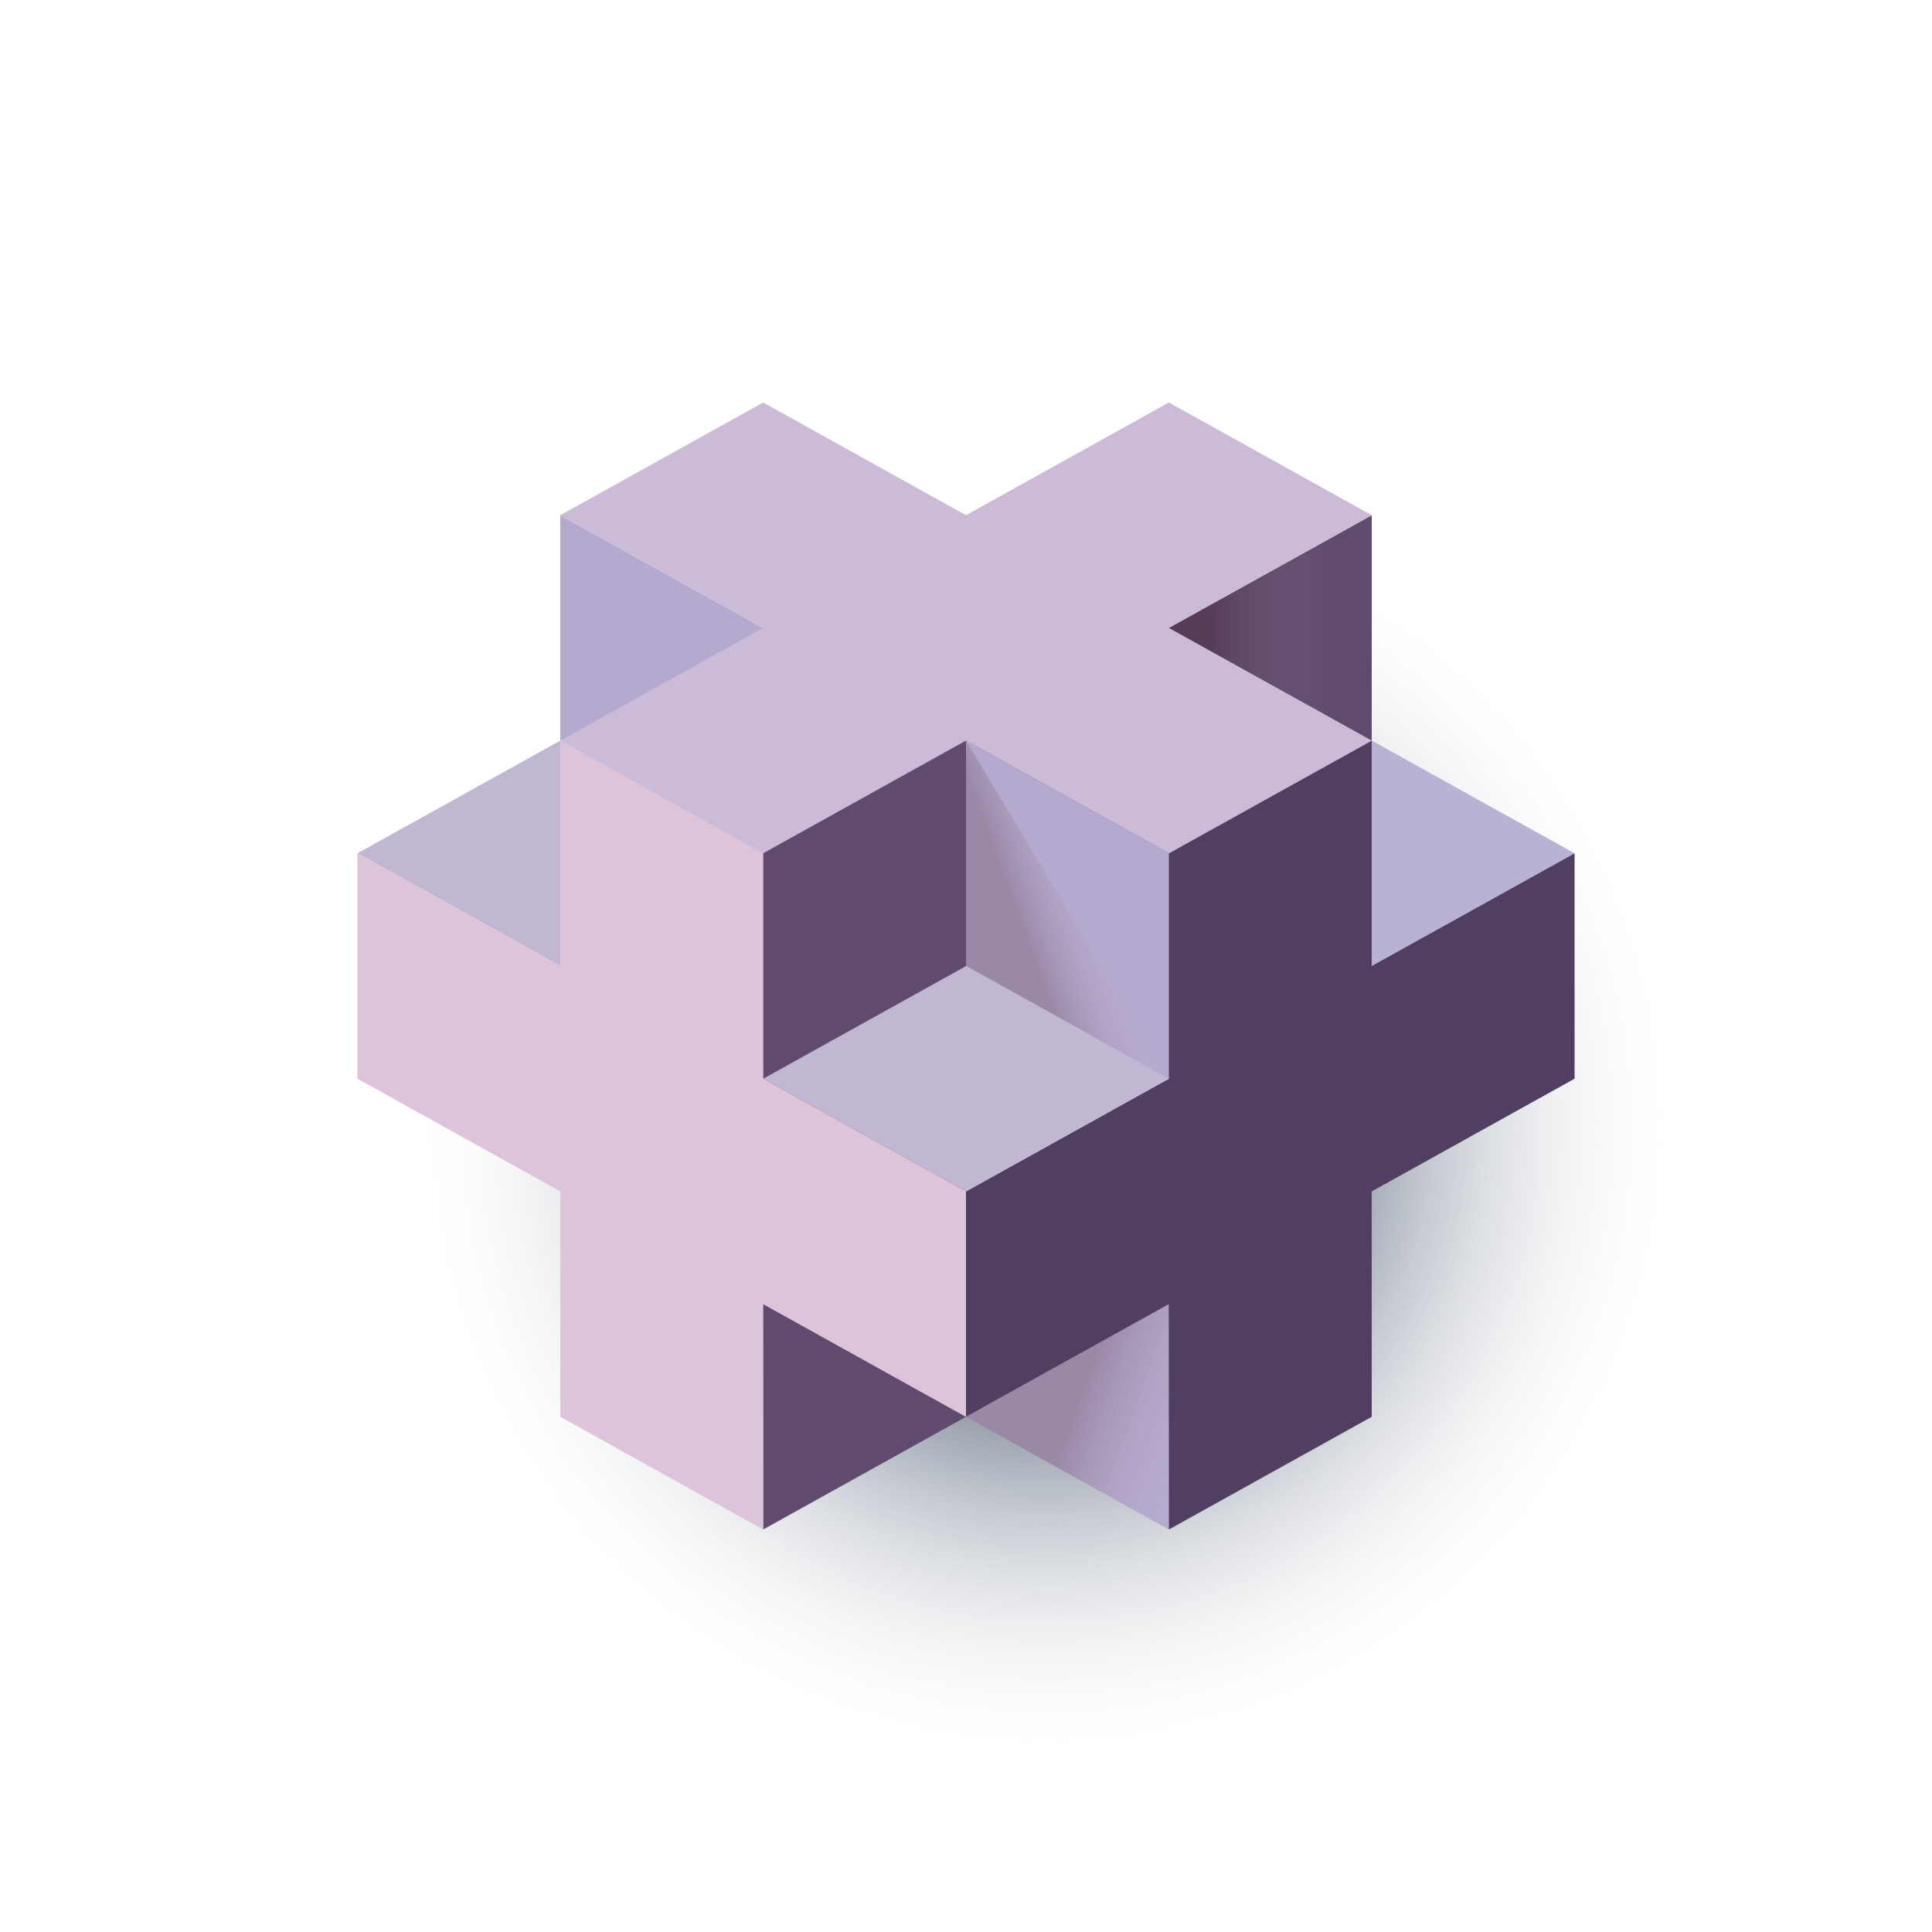 <?xml version="1.0" encoding="UTF-8"?> <svg xmlns="http://www.w3.org/2000/svg" xmlns:xlink="http://www.w3.org/1999/xlink" viewBox="0 0 120 120"><defs><radialGradient id="a" cx="65" cy="70" r="40" gradientUnits="userSpaceOnUse"><stop offset="0.2" stop-color="#182a46"></stop><stop offset="1" stop-color="#fff" stop-opacity="0"></stop></radialGradient><linearGradient id="b" x1="74.24" y1="65.2" x2="83.12" y2="61.96" gradientUnits="userSpaceOnUse"><stop offset="0.2" stop-color="#2d0000" stop-opacity="0.2"></stop><stop offset="0.81" stop-color="#ffd8e7" stop-opacity="0"></stop></linearGradient><linearGradient id="c" x1="64.53" y1="85.06" x2="77.91" y2="89.93" xlink:href="#b"></linearGradient><linearGradient id="d" x1="61.64" y1="72.2" x2="70.52" y2="68.96" xlink:href="#b"></linearGradient><linearGradient id="e" x1="61.64" y1="58.2" x2="70.52" y2="54.96" xlink:href="#b"></linearGradient><linearGradient id="f" x1="49.04" y1="79.2" x2="57.92" y2="75.96" xlink:href="#b"></linearGradient><linearGradient id="g" x1="72.6" y1="39" x2="85.2" y2="39" xlink:href="#b"></linearGradient></defs><title>elementeZeichenfläche 9</title><path d="M100.78,51.4c16.52,36-18.38,70.9-54.38,54.38A34.94,34.94,0,0,1,29.22,88.6C12.7,52.6,47.6,17.7,83.6,34.22A34.94,34.94,0,0,1,100.78,51.4Z" fill="url(#a)"></path><polygon points="47.4 39 47.4 53 34.8 46 34.8 32 47.4 39" fill="#b4aacf"></polygon><polygon points="60 32 60 46 47.4 53 47.4 39 60 32" fill="#604b6e"></polygon><polygon points="72.6 39 72.6 53 60 46 60 32 72.6 39" fill="#b4aacf"></polygon><polygon points="85.2 32 85.2 46 72.6 53 72.6 39 85.2 32" fill="#604b6e"></polygon><polygon points="60 46 60 60 47.4 53 47.4 39 60 46" fill="#b4aacf"></polygon><polygon points="72.6 39 72.6 53 60 60 60 46 72.6 39" fill="#604b6e"></polygon><polygon points="60 74 47.4 81 34.8 74 47.4 67 60 74" fill="#bab2d5"></polygon><polygon points="60 74 60 88 47.4 95 47.4 81 60 74" fill="#604b6e"></polygon><polygon points="47.4 53 34.8 60 22.2 53 34.8 46 47.4 53" fill="#c2b7d3"></polygon><polygon points="47.4 53 47.4 67 34.8 74 34.8 60 47.4 53" fill="#604b6e"></polygon><polygon points="97.8 53 85.2 60 72.6 53 85.2 46 97.8 53" fill="#bab2d5"></polygon><polygon points="85.2 60 85.2 74 72.6 67 72.6 53 85.2 60" fill="#b4aacf"></polygon><polygon points="85.2 74 72.6 67 72.6 53 85.2 74" fill="url(#b)"></polygon><polygon points="85.2 74 72.6 81 60 74 72.6 67 85.2 74" fill="#bab2d5"></polygon><polygon points="72.6 81 72.6 95 60 88 60 74 72.6 81" fill="#b4aacf"></polygon><polygon points="72.6 81 72.6 95 60 88 72.6 81" fill="url(#c)"></polygon><polygon points="85.2 60 72.6 67 60 60 72.6 53 85.2 60" fill="#bab2d5"></polygon><polygon points="72.6 67 72.6 81 60 74 60 60 72.6 67" fill="#b4aacf"></polygon><polygon points="72.6 81 60 74 60 60 72.6 81" fill="url(#d)"></polygon><polygon points="72.6 53 72.6 67 60 60 60 46 72.6 53" fill="#b4aacf"></polygon><polygon points="97.8 53 97.8 67 85.2 74 85.2 88 72.6 95 72.6 81 60 88 60 74 72.6 67 72.6 53 85.2 46 85.2 60 97.8 53" fill="#503f60"></polygon><polygon points="72.6 67 60 60 60 46 72.6 67" fill="url(#e)"></polygon><polygon points="72.6 67 60 74 47.4 67 60 60 72.6 67" fill="#bab2d5"></polygon><polygon points="60 74 60 88 47.4 81 47.4 67 60 74" fill="#b4aacf"></polygon><polygon points="60 88 47.4 81 47.4 67 60 88" fill="url(#f)"></polygon><polygon points="60 60 47.4 67 34.8 60 47.4 53 60 60" fill="#bab2d5"></polygon><polygon points="60 60 60 74 47.4 81 47.4 67 60 60" fill="#604b6e"></polygon><polygon points="72.6 67 60 74 47.4 67 60 60 72.6 67" fill="#c2b7d3"></polygon><polygon points="72.6 39 85.2 46 72.6 53 60 46 47.4 53 34.8 46 47.4 39 34.8 32 47.4 25 60 32 72.6 25 85.2 32 72.6 39" fill="#ccbbd8"></polygon><polygon points="60 46 60 60 47.4 67 47.4 53 60 46" fill="#604b6e"></polygon><polygon points="60 74 60 88 47.4 81 47.4 95 34.8 88 34.8 74 22.2 67 22.2 53 34.8 60 34.8 46 47.4 53 47.4 67 60 74" fill="#dec4da"></polygon><polygon points="85.2 32 85.2 46 72.6 39 85.2 32" fill="url(#g)"></polygon></svg> 